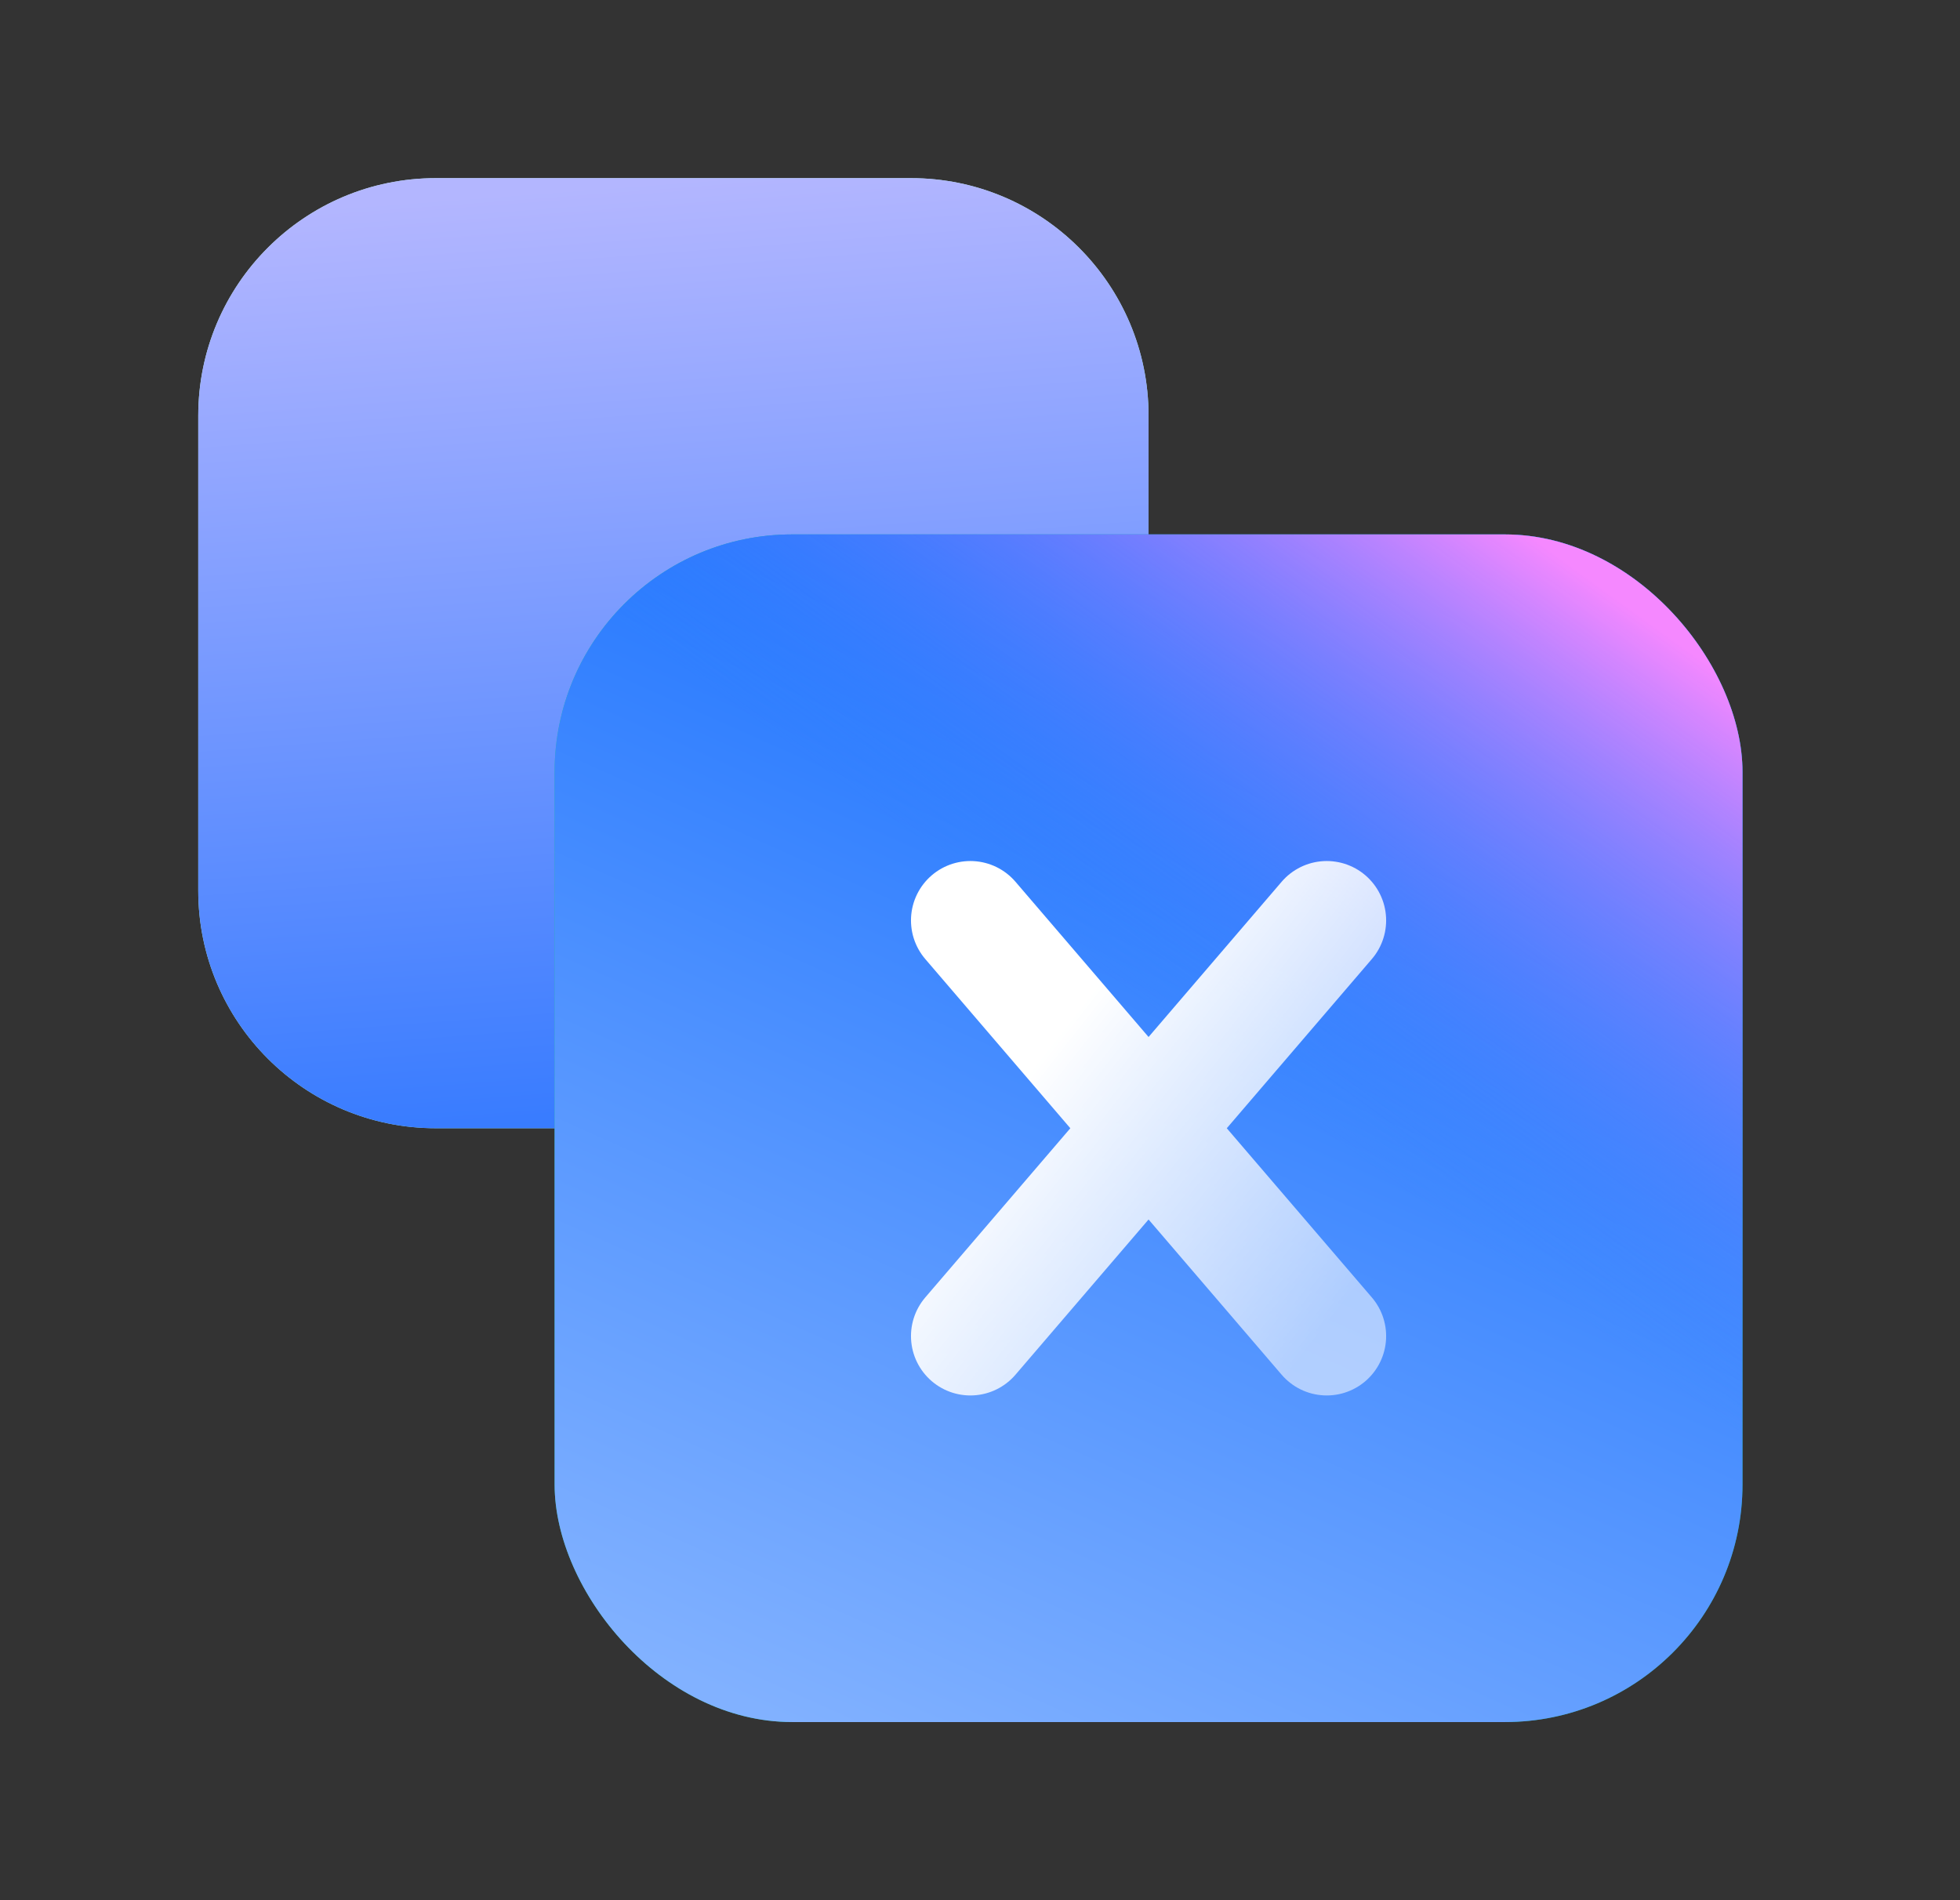 <svg width="33" height="32" viewBox="0 0 33 32" fill="none" xmlns="http://www.w3.org/2000/svg">
<rect x="0" y="0" width="33" height="32" fill="#333333" stroke="none"/>
<path d="M3.338 7C3.338 4.791 5.129 3 7.338 3H15.338C17.547 3 19.338 4.791 19.338 7V15C19.338 17.209 17.547 19 15.338 19H7.338C5.129 19 3.338 17.209 3.338 15V7Z" fill="url(#paint0_linear_35_11269)"/>
<path d="M3.338 7C3.338 4.791 5.129 3 7.338 3H15.338C17.547 3 19.338 4.791 19.338 7V15C19.338 17.209 17.547 19 15.338 19H7.338C5.129 19 3.338 17.209 3.338 15V7Z" fill="url(#paint1_linear_35_11269)"/>
<rect x="9.338" y="9" width="20" height="20" rx="4" fill="url(#paint2_linear_35_11269)"/>
<rect x="9.338" y="9" width="20" height="20" rx="4" fill="url(#paint3_linear_35_11269)"/>
<rect x="9.338" y="9" width="20" height="20" rx="4" fill="url(#paint4_linear_35_11269)"/>
<path d="M16.338 15.5L19.338 19M22.338 22.5L19.338 19M19.338 19L16.338 22.5M19.338 19L22.338 15.5" stroke="url(#paint5_linear_35_11269)" stroke-width="2" stroke-linecap="round" stroke-linejoin="round"/>
<defs>
<linearGradient id="paint0_linear_35_11269" x1="3.338" y1="3" x2="19.338" y2="19" gradientUnits="userSpaceOnUse">
<stop stop-color="#BBF0DF"/>
<stop offset="1" stop-color="#91E1CA"/>
</linearGradient>
<linearGradient id="paint1_linear_35_11269" x1="23.588" y1="25" x2="21.866" y2="2.24" gradientUnits="userSpaceOnUse">
<stop stop-color="#0061FF"/>
<stop offset="1" stop-color="#B3B6FF"/>
</linearGradient>
<linearGradient id="paint2_linear_35_11269" x1="9.338" y1="9" x2="29.338" y2="29" gradientUnits="userSpaceOnUse">
<stop stop-color="#24C59F"/>
<stop offset="1" stop-color="#00A686"/>
</linearGradient>
<linearGradient id="paint3_linear_35_11269" x1="26.158" y1="7.235" x2="15.918" y2="30.173" gradientUnits="userSpaceOnUse">
<stop stop-color="#0061FF"/>
<stop offset="1" stop-color="#81B1FF"/>
</linearGradient>
<linearGradient id="paint4_linear_35_11269" x1="30.18" y1="12.22" x2="24.216" y2="20.456" gradientUnits="userSpaceOnUse">
<stop stop-color="#F588FF"/>
<stop offset="1" stop-color="#3885FF" stop-opacity="0"/>
</linearGradient>
<linearGradient id="paint5_linear_35_11269" x1="19.338" y1="15.5" x2="24.49" y2="19.548" gradientUnits="userSpaceOnUse">
<stop stop-color="white"/>
<stop offset="1" stop-color="white" stop-opacity="0.55"/>
</linearGradient>
</defs>
</svg>
